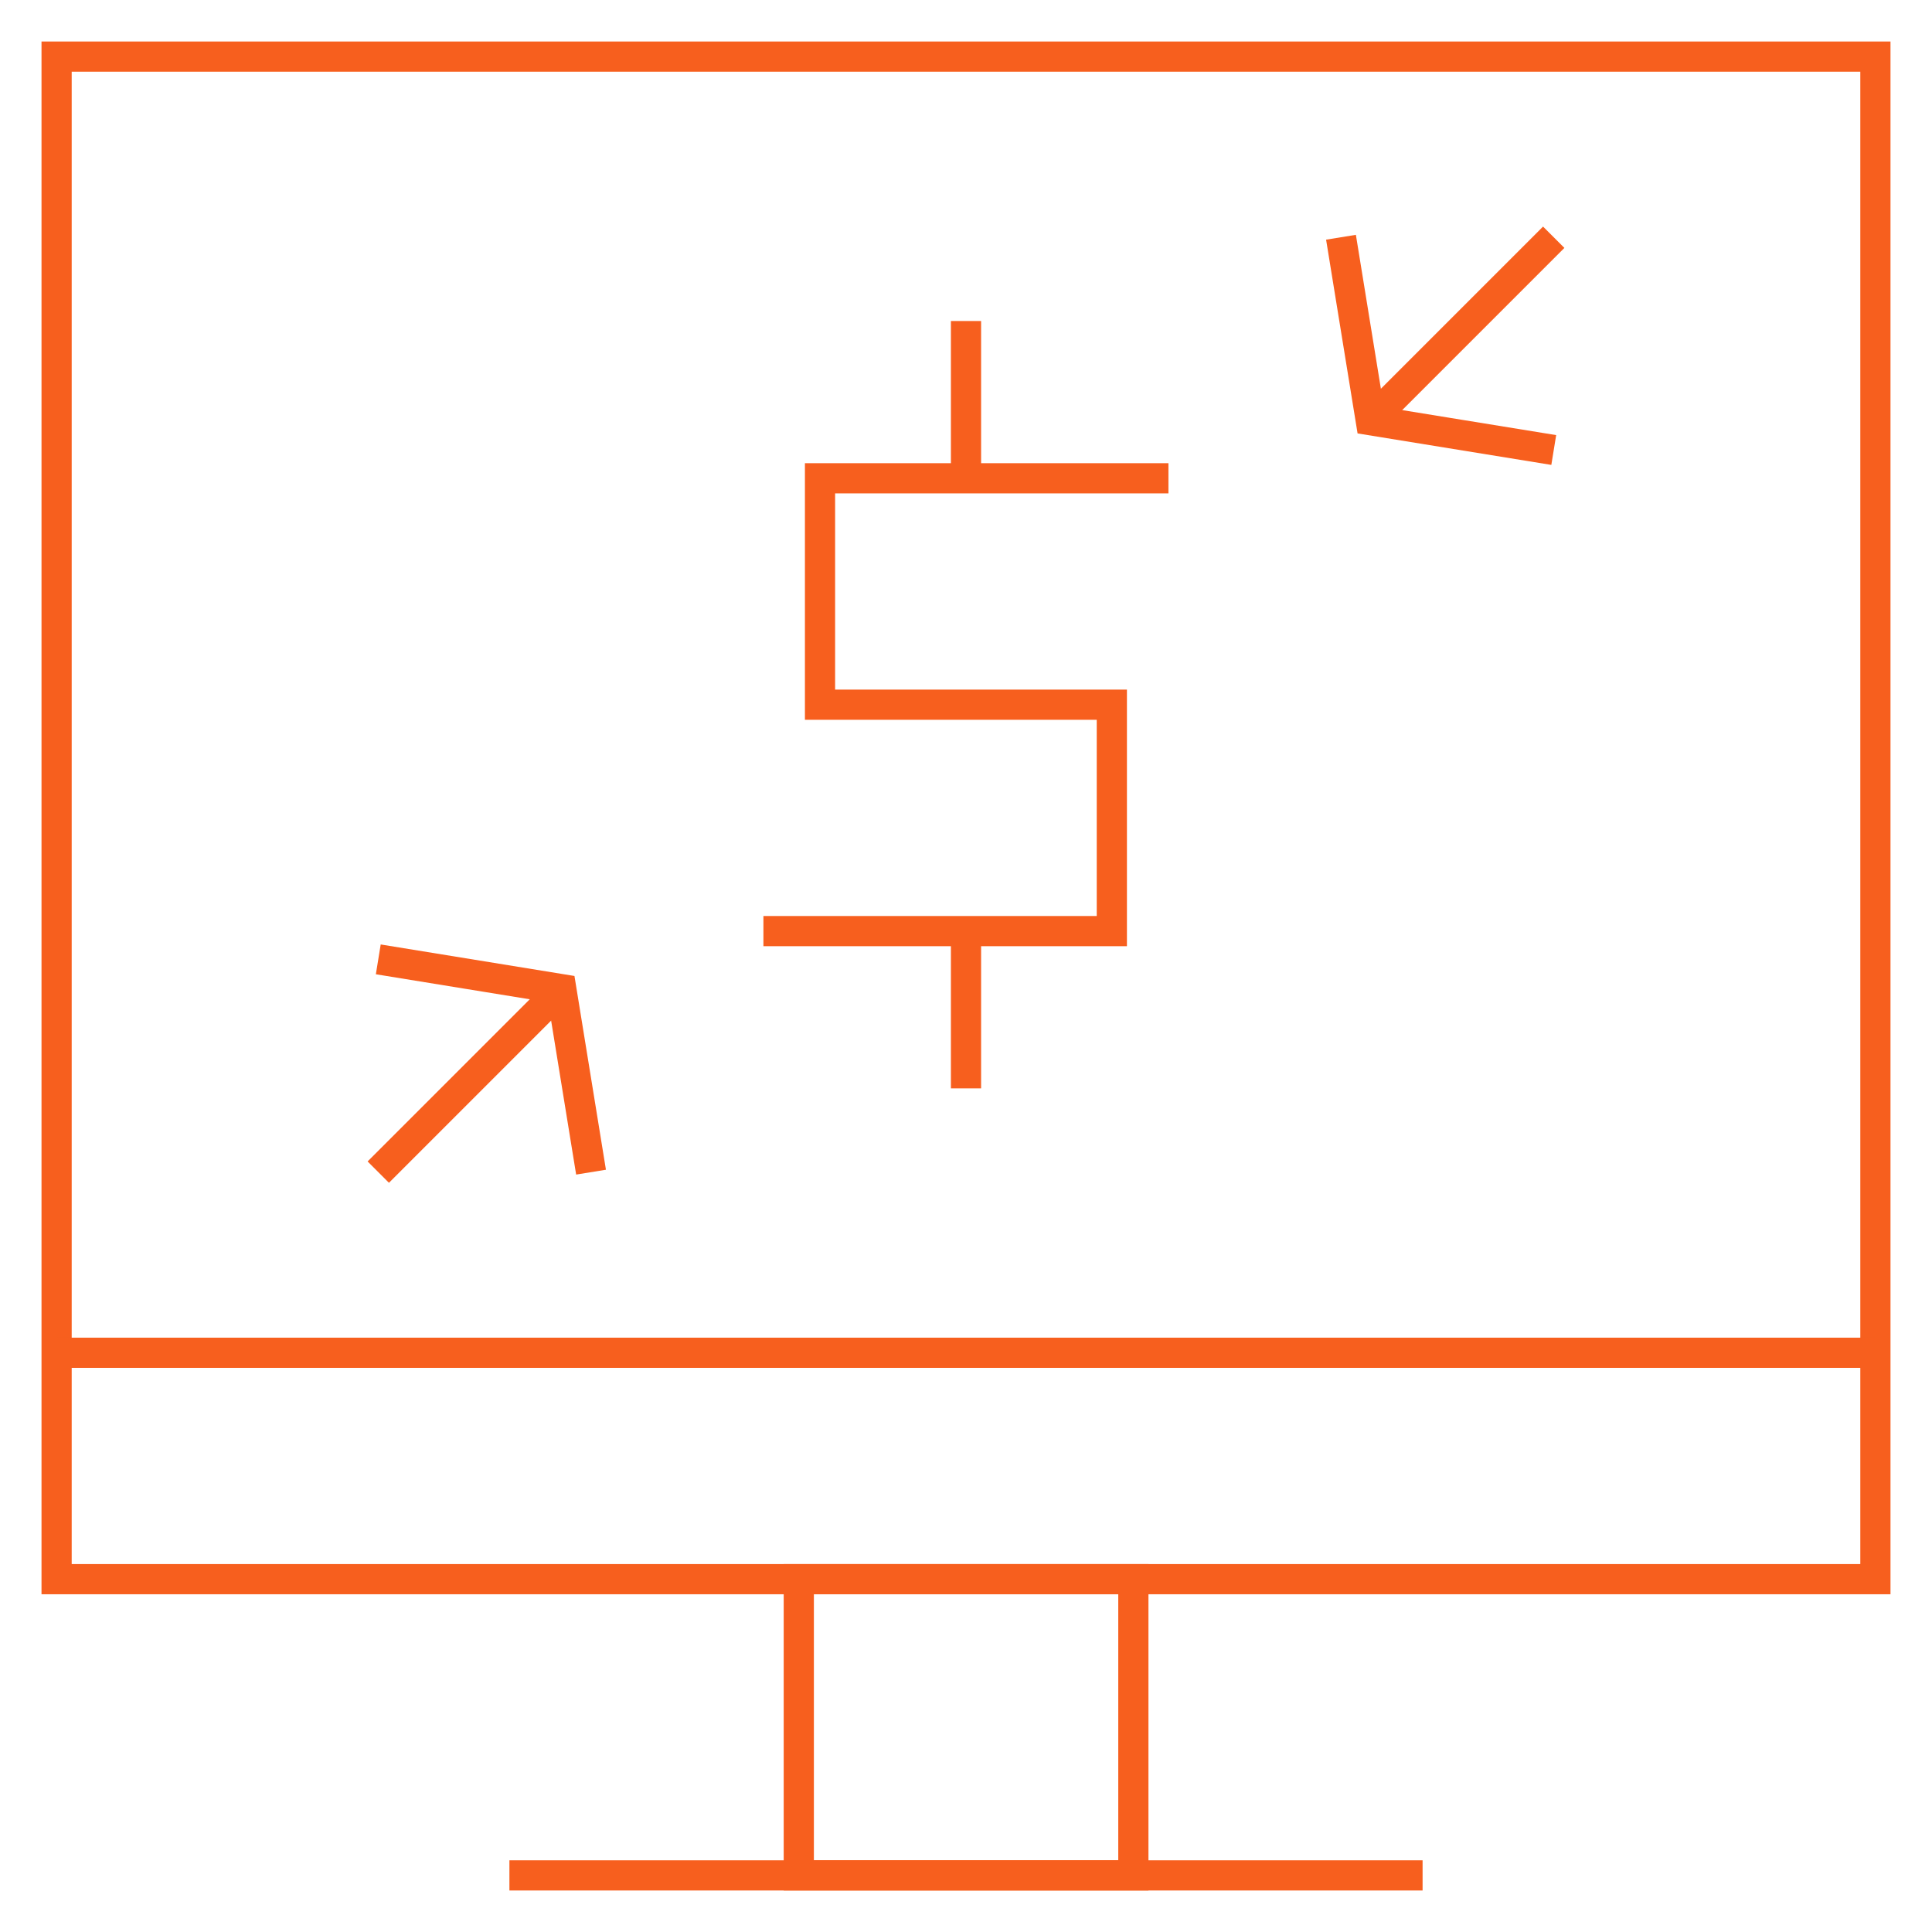 <svg width="64" height="64" viewBox="0 0 64 64" fill="none" xmlns="http://www.w3.org/2000/svg">
<mask id="mask0_8433_37500" style="mask-type:luminance" maskUnits="userSpaceOnUse" x="0" y="0" width="64" height="64">
<path d="M0 3.8147e-06H64V64H0V3.8147e-06Z" fill="white"/>
</mask>
<g mask="url(#mask0_8433_37500)">
<path d="M62.125 52.312H1.875V1.875H62.125V52.312Z" stroke="#F75F1E" stroke-miterlimit="10"/>
<path d="M37.544 52.312H26.461V62.125H37.544V52.312Z" stroke="#F75F1E" stroke-miterlimit="10"/>
<path d="M16.875 62.125H47.125" stroke="#F75F1E" stroke-miterlimit="10"/>
<path d="M62.125 44.812H1.875" stroke="#F75F1E" stroke-miterlimit="10"/>
</g>
<path d="M25.289 30.844H36.831V23.344H27.164V15.844H38.706" stroke="#F75F1E" stroke-miterlimit="10"/>
<path d="M32 15.844V10.634" stroke="#F75F1E" stroke-miterlimit="10"/>
<path d="M32 36.054V30.844" stroke="#F75F1E" stroke-miterlimit="10"/>
<path d="M12.531 31.78L18.594 32.766L19.579 38.829" stroke="#F75F1E" stroke-miterlimit="10"/>
<path d="M51.47 14.907L45.407 13.922L44.422 7.859" stroke="#F75F1E" stroke-miterlimit="10"/>
<path d="M45.406 13.922L51.469 7.859" stroke="#F75F1E" stroke-miterlimit="10"/>
<path d="M12.531 38.828L18.594 32.765" stroke="#F75F1E" stroke-miterlimit="10"/>
</svg>

